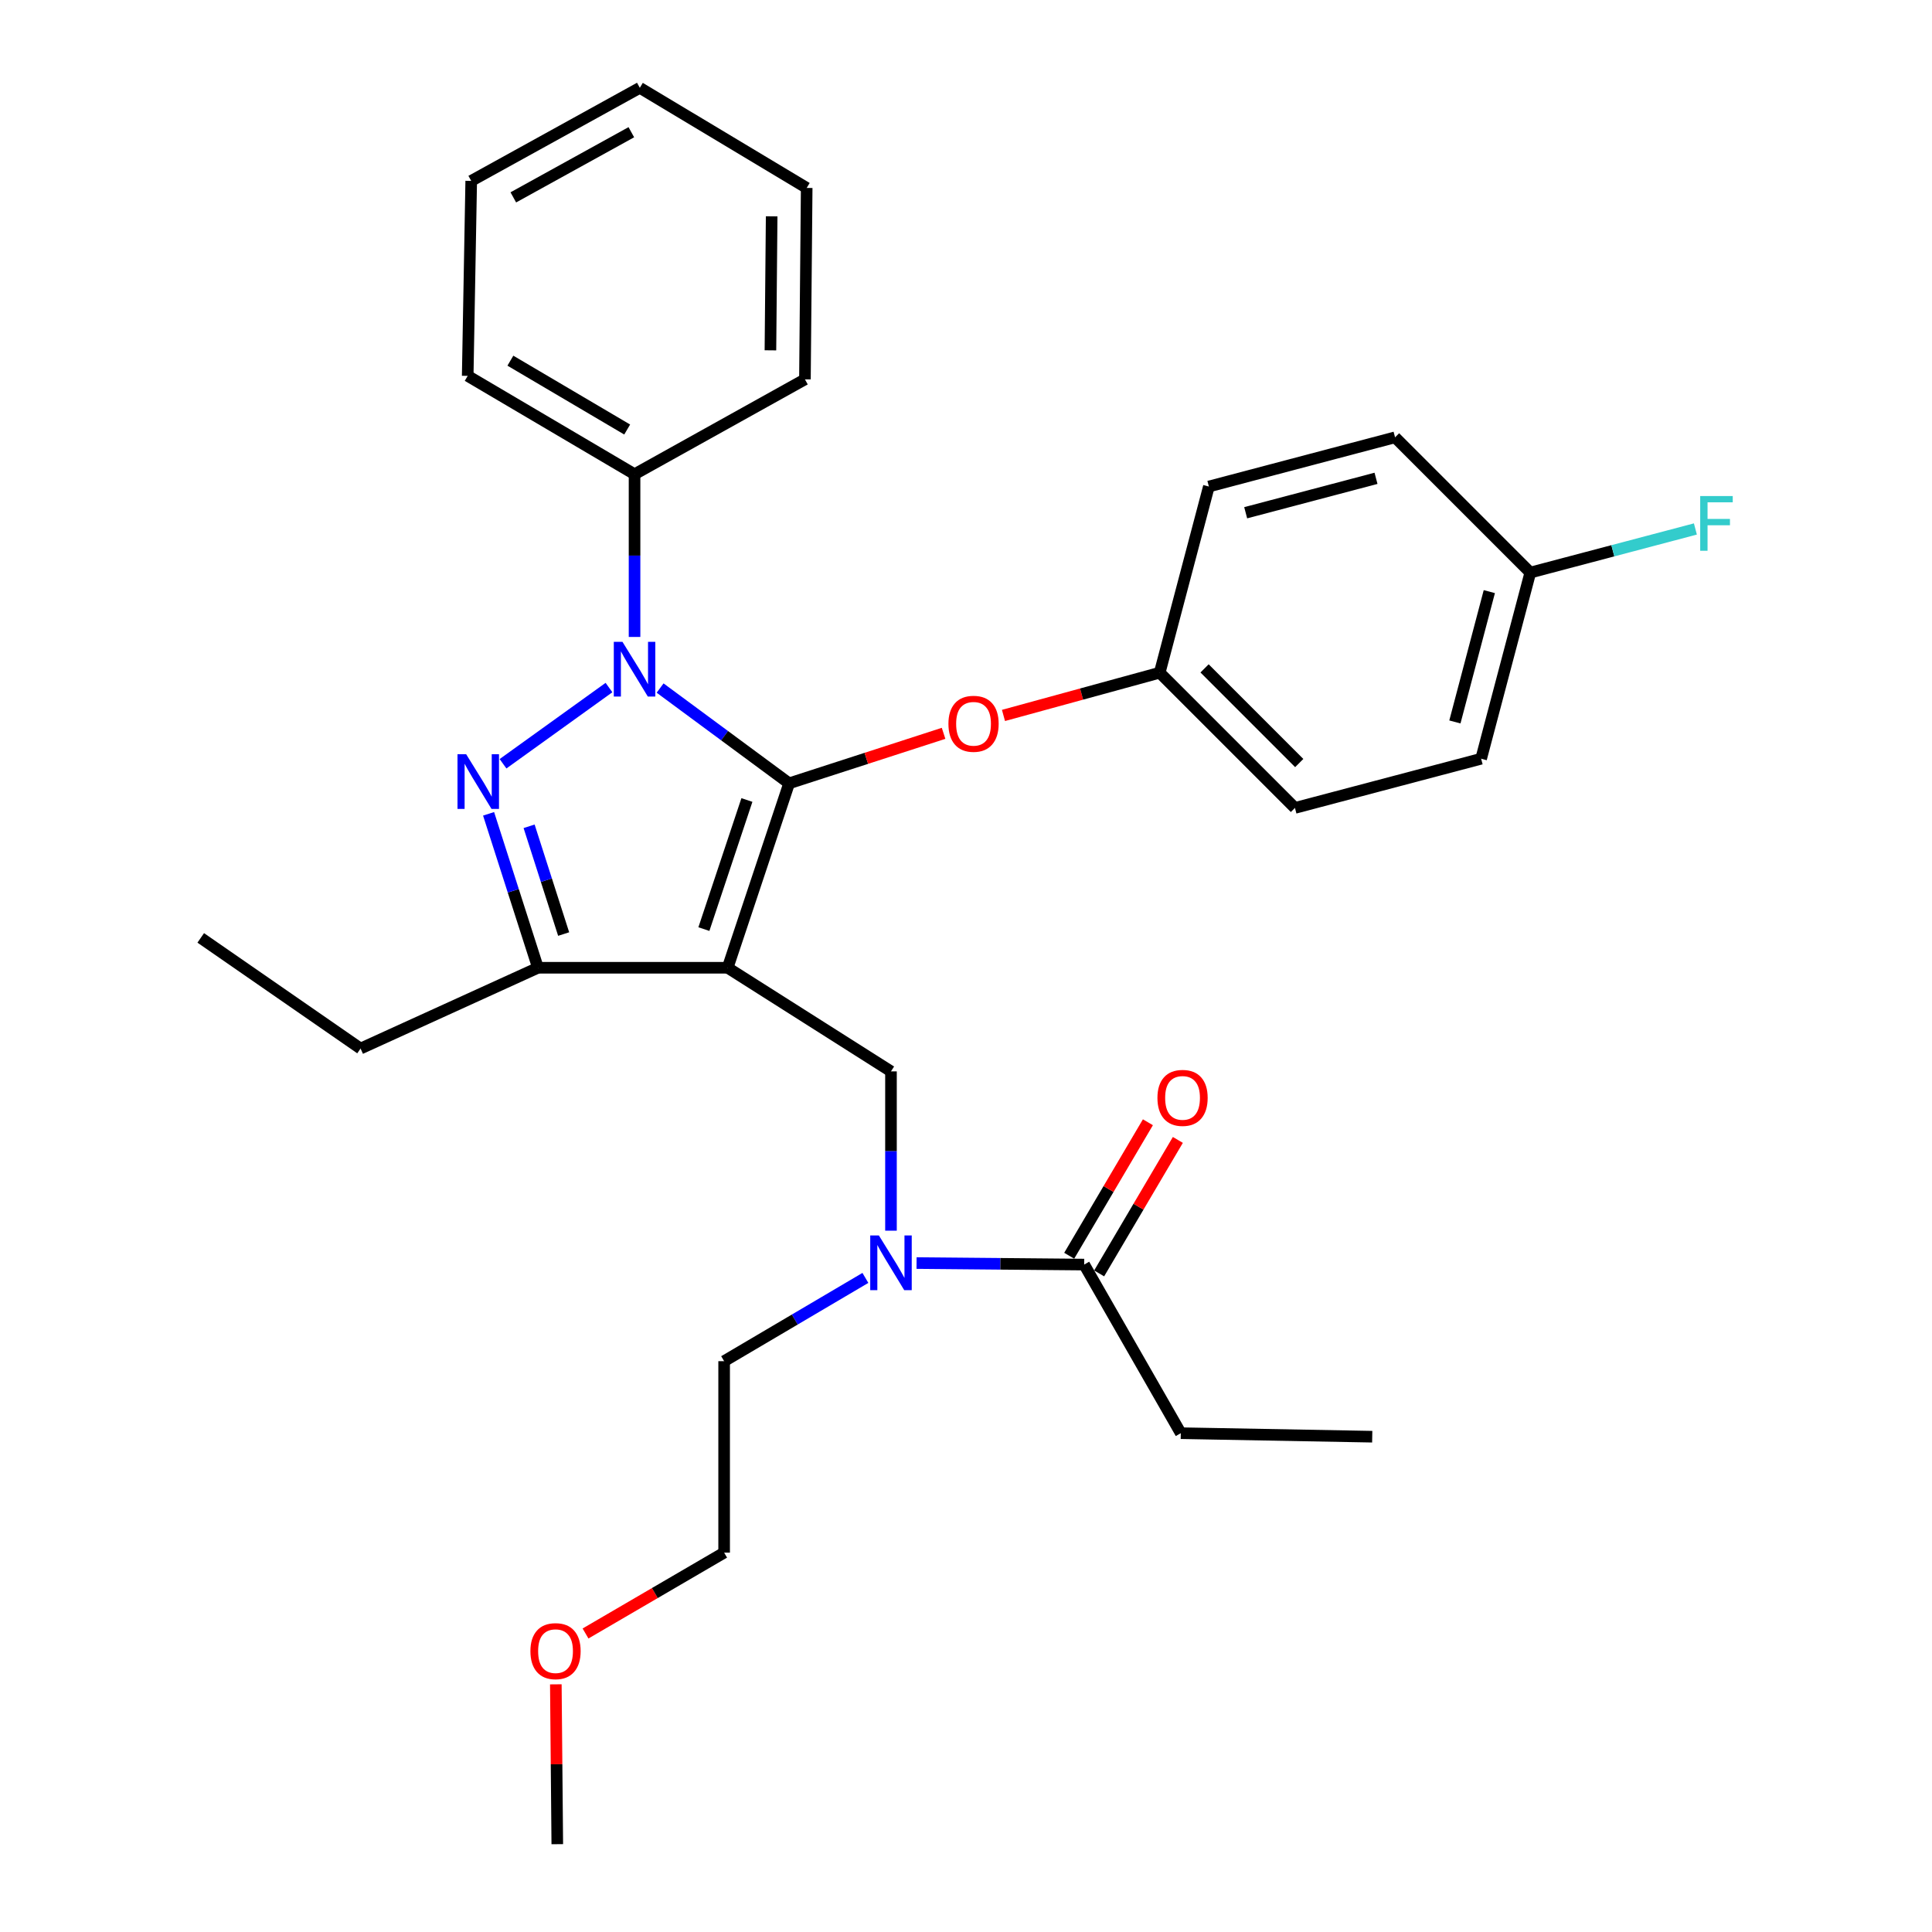 <?xml version='1.0' encoding='iso-8859-1'?>
<svg version='1.1' baseProfile='full'
              xmlns='http://www.w3.org/2000/svg'
                      xmlns:rdkit='http://www.rdkit.org/xml'
                      xmlns:xlink='http://www.w3.org/1999/xlink'
                  xml:space='preserve'
width='1000px' height='1000px' viewBox='0 0 1000 1000'>
<!-- END OF HEADER -->
<rect style='opacity:1.0;fill:#FFFFFF;stroke:none' width='1000' height='1000' x='0' y='0'> </rect>
<path class='bond-0' d='M 611.176,741.814 L 710.263,743.634' style='fill:none;fill-rule:evenodd;stroke:#000000;stroke-width:6px;stroke-linecap:butt;stroke-linejoin:miter;stroke-opacity:1' />
<path class='bond-1' d='M 611.176,741.814 L 561.168,654.544' style='fill:none;fill-rule:evenodd;stroke:#000000;stroke-width:6px;stroke-linecap:butt;stroke-linejoin:miter;stroke-opacity:1' />
<path class='bond-2' d='M 461.171,636.997 L 461.171,595.772' style='fill:none;fill-rule:evenodd;stroke:#0000FF;stroke-width:6px;stroke-linecap:butt;stroke-linejoin:miter;stroke-opacity:1' />
<path class='bond-2' d='M 461.171,595.772 L 461.171,554.547' style='fill:none;fill-rule:evenodd;stroke:#000000;stroke-width:6px;stroke-linecap:butt;stroke-linejoin:miter;stroke-opacity:1' />
<path class='bond-3' d='M 474.411,653.755 L 517.789,654.15' style='fill:none;fill-rule:evenodd;stroke:#0000FF;stroke-width:6px;stroke-linecap:butt;stroke-linejoin:miter;stroke-opacity:1' />
<path class='bond-3' d='M 517.789,654.15 L 561.168,654.544' style='fill:none;fill-rule:evenodd;stroke:#000000;stroke-width:6px;stroke-linecap:butt;stroke-linejoin:miter;stroke-opacity:1' />
<path class='bond-4' d='M 447.925,661.443 L 411.368,682.993' style='fill:none;fill-rule:evenodd;stroke:#0000FF;stroke-width:6px;stroke-linecap:butt;stroke-linejoin:miter;stroke-opacity:1' />
<path class='bond-4' d='M 411.368,682.993 L 374.811,704.543' style='fill:none;fill-rule:evenodd;stroke:#000000;stroke-width:6px;stroke-linecap:butt;stroke-linejoin:miter;stroke-opacity:1' />
<path class='bond-5' d='M 568.919,659.114 L 589.288,624.568' style='fill:none;fill-rule:evenodd;stroke:#000000;stroke-width:6px;stroke-linecap:butt;stroke-linejoin:miter;stroke-opacity:1' />
<path class='bond-5' d='M 589.288,624.568 L 609.657,590.021' style='fill:none;fill-rule:evenodd;stroke:#FF0000;stroke-width:6px;stroke-linecap:butt;stroke-linejoin:miter;stroke-opacity:1' />
<path class='bond-5' d='M 553.417,649.974 L 573.786,615.428' style='fill:none;fill-rule:evenodd;stroke:#000000;stroke-width:6px;stroke-linecap:butt;stroke-linejoin:miter;stroke-opacity:1' />
<path class='bond-5' d='M 573.786,615.428 L 594.155,580.881' style='fill:none;fill-rule:evenodd;stroke:#FF0000;stroke-width:6px;stroke-linecap:butt;stroke-linejoin:miter;stroke-opacity:1' />
<path class='bond-6' d='M 461.171,554.547 L 376.63,500.91' style='fill:none;fill-rule:evenodd;stroke:#000000;stroke-width:6px;stroke-linecap:butt;stroke-linejoin:miter;stroke-opacity:1' />
<path class='bond-7' d='M 341.668,356.134 L 375.055,380.793' style='fill:none;fill-rule:evenodd;stroke:#0000FF;stroke-width:6px;stroke-linecap:butt;stroke-linejoin:miter;stroke-opacity:1' />
<path class='bond-7' d='M 375.055,380.793 L 408.443,405.452' style='fill:none;fill-rule:evenodd;stroke:#000000;stroke-width:6px;stroke-linecap:butt;stroke-linejoin:miter;stroke-opacity:1' />
<path class='bond-8' d='M 315.21,355.88 L 260.364,395.32' style='fill:none;fill-rule:evenodd;stroke:#0000FF;stroke-width:6px;stroke-linecap:butt;stroke-linejoin:miter;stroke-opacity:1' />
<path class='bond-9' d='M 328.441,329.683 L 328.441,287.571' style='fill:none;fill-rule:evenodd;stroke:#0000FF;stroke-width:6px;stroke-linecap:butt;stroke-linejoin:miter;stroke-opacity:1' />
<path class='bond-9' d='M 328.441,287.571 L 328.441,245.459' style='fill:none;fill-rule:evenodd;stroke:#000000;stroke-width:6px;stroke-linecap:butt;stroke-linejoin:miter;stroke-opacity:1' />
<path class='bond-10' d='M 408.443,405.452 L 448.418,392.511' style='fill:none;fill-rule:evenodd;stroke:#000000;stroke-width:6px;stroke-linecap:butt;stroke-linejoin:miter;stroke-opacity:1' />
<path class='bond-10' d='M 448.418,392.511 L 488.393,379.569' style='fill:none;fill-rule:evenodd;stroke:#FF0000;stroke-width:6px;stroke-linecap:butt;stroke-linejoin:miter;stroke-opacity:1' />
<path class='bond-11' d='M 408.443,405.452 L 376.63,500.91' style='fill:none;fill-rule:evenodd;stroke:#000000;stroke-width:6px;stroke-linecap:butt;stroke-linejoin:miter;stroke-opacity:1' />
<path class='bond-11' d='M 386.598,414.081 L 364.329,480.901' style='fill:none;fill-rule:evenodd;stroke:#000000;stroke-width:6px;stroke-linecap:butt;stroke-linejoin:miter;stroke-opacity:1' />
<path class='bond-12' d='M 376.63,500.91 L 278.443,500.91' style='fill:none;fill-rule:evenodd;stroke:#000000;stroke-width:6px;stroke-linecap:butt;stroke-linejoin:miter;stroke-opacity:1' />
<path class='bond-13' d='M 278.443,500.91 L 186.624,542.73' style='fill:none;fill-rule:evenodd;stroke:#000000;stroke-width:6px;stroke-linecap:butt;stroke-linejoin:miter;stroke-opacity:1' />
<path class='bond-14' d='M 278.443,500.91 L 265.667,461.071' style='fill:none;fill-rule:evenodd;stroke:#000000;stroke-width:6px;stroke-linecap:butt;stroke-linejoin:miter;stroke-opacity:1' />
<path class='bond-14' d='M 265.667,461.071 L 252.892,421.232' style='fill:none;fill-rule:evenodd;stroke:#0000FF;stroke-width:6px;stroke-linecap:butt;stroke-linejoin:miter;stroke-opacity:1' />
<path class='bond-14' d='M 291.747,483.463 L 282.804,455.576' style='fill:none;fill-rule:evenodd;stroke:#000000;stroke-width:6px;stroke-linecap:butt;stroke-linejoin:miter;stroke-opacity:1' />
<path class='bond-14' d='M 282.804,455.576 L 273.861,427.688' style='fill:none;fill-rule:evenodd;stroke:#0000FF;stroke-width:6px;stroke-linecap:butt;stroke-linejoin:miter;stroke-opacity:1' />
<path class='bond-15' d='M 303.067,845.492 L 338.939,824.566' style='fill:none;fill-rule:evenodd;stroke:#FF0000;stroke-width:6px;stroke-linecap:butt;stroke-linejoin:miter;stroke-opacity:1' />
<path class='bond-15' d='M 338.939,824.566 L 374.811,803.64' style='fill:none;fill-rule:evenodd;stroke:#000000;stroke-width:6px;stroke-linecap:butt;stroke-linejoin:miter;stroke-opacity:1' />
<path class='bond-16' d='M 287.698,871.808 L 288.074,913.177' style='fill:none;fill-rule:evenodd;stroke:#FF0000;stroke-width:6px;stroke-linecap:butt;stroke-linejoin:miter;stroke-opacity:1' />
<path class='bond-16' d='M 288.074,913.177 L 288.451,954.545' style='fill:none;fill-rule:evenodd;stroke:#000000;stroke-width:6px;stroke-linecap:butt;stroke-linejoin:miter;stroke-opacity:1' />
<path class='bond-17' d='M 374.811,704.543 L 374.811,803.64' style='fill:none;fill-rule:evenodd;stroke:#000000;stroke-width:6px;stroke-linecap:butt;stroke-linejoin:miter;stroke-opacity:1' />
<path class='bond-18' d='M 519.398,370.309 L 559.829,359.247' style='fill:none;fill-rule:evenodd;stroke:#FF0000;stroke-width:6px;stroke-linecap:butt;stroke-linejoin:miter;stroke-opacity:1' />
<path class='bond-18' d='M 559.829,359.247 L 600.259,348.185' style='fill:none;fill-rule:evenodd;stroke:#000000;stroke-width:6px;stroke-linecap:butt;stroke-linejoin:miter;stroke-opacity:1' />
<path class='bond-19' d='M 766.631,392.725 L 792.085,296.367' style='fill:none;fill-rule:evenodd;stroke:#000000;stroke-width:6px;stroke-linecap:butt;stroke-linejoin:miter;stroke-opacity:1' />
<path class='bond-19' d='M 753.05,373.675 L 770.868,306.224' style='fill:none;fill-rule:evenodd;stroke:#000000;stroke-width:6px;stroke-linecap:butt;stroke-linejoin:miter;stroke-opacity:1' />
<path class='bond-20' d='M 766.631,392.725 L 670.263,418.179' style='fill:none;fill-rule:evenodd;stroke:#000000;stroke-width:6px;stroke-linecap:butt;stroke-linejoin:miter;stroke-opacity:1' />
<path class='bond-21' d='M 792.085,296.367 L 722.081,226.363' style='fill:none;fill-rule:evenodd;stroke:#000000;stroke-width:6px;stroke-linecap:butt;stroke-linejoin:miter;stroke-opacity:1' />
<path class='bond-22' d='M 792.085,296.367 L 834.808,285.081' style='fill:none;fill-rule:evenodd;stroke:#000000;stroke-width:6px;stroke-linecap:butt;stroke-linejoin:miter;stroke-opacity:1' />
<path class='bond-22' d='M 834.808,285.081 L 877.531,273.795' style='fill:none;fill-rule:evenodd;stroke:#33CCCC;stroke-width:6px;stroke-linecap:butt;stroke-linejoin:miter;stroke-opacity:1' />
<path class='bond-23' d='M 722.081,226.363 L 625.713,251.817' style='fill:none;fill-rule:evenodd;stroke:#000000;stroke-width:6px;stroke-linecap:butt;stroke-linejoin:miter;stroke-opacity:1' />
<path class='bond-23' d='M 712.221,247.58 L 644.764,265.398' style='fill:none;fill-rule:evenodd;stroke:#000000;stroke-width:6px;stroke-linecap:butt;stroke-linejoin:miter;stroke-opacity:1' />
<path class='bond-24' d='M 328.441,245.459 L 242.081,194.55' style='fill:none;fill-rule:evenodd;stroke:#000000;stroke-width:6px;stroke-linecap:butt;stroke-linejoin:miter;stroke-opacity:1' />
<path class='bond-24' d='M 324.626,222.32 L 264.174,186.684' style='fill:none;fill-rule:evenodd;stroke:#000000;stroke-width:6px;stroke-linecap:butt;stroke-linejoin:miter;stroke-opacity:1' />
<path class='bond-25' d='M 328.441,245.459 L 416.631,196.36' style='fill:none;fill-rule:evenodd;stroke:#000000;stroke-width:6px;stroke-linecap:butt;stroke-linejoin:miter;stroke-opacity:1' />
<path class='bond-26' d='M 242.081,194.55 L 243.901,93.633' style='fill:none;fill-rule:evenodd;stroke:#000000;stroke-width:6px;stroke-linecap:butt;stroke-linejoin:miter;stroke-opacity:1' />
<path class='bond-27' d='M 186.624,542.73 L 103.903,485.453' style='fill:none;fill-rule:evenodd;stroke:#000000;stroke-width:6px;stroke-linecap:butt;stroke-linejoin:miter;stroke-opacity:1' />
<path class='bond-28' d='M 416.631,196.36 L 417.541,97.273' style='fill:none;fill-rule:evenodd;stroke:#000000;stroke-width:6px;stroke-linecap:butt;stroke-linejoin:miter;stroke-opacity:1' />
<path class='bond-28' d='M 398.772,181.332 L 399.409,111.97' style='fill:none;fill-rule:evenodd;stroke:#000000;stroke-width:6px;stroke-linecap:butt;stroke-linejoin:miter;stroke-opacity:1' />
<path class='bond-29' d='M 243.901,93.633 L 331.171,45.455' style='fill:none;fill-rule:evenodd;stroke:#000000;stroke-width:6px;stroke-linecap:butt;stroke-linejoin:miter;stroke-opacity:1' />
<path class='bond-29' d='M 265.689,102.161 L 326.778,68.436' style='fill:none;fill-rule:evenodd;stroke:#000000;stroke-width:6px;stroke-linecap:butt;stroke-linejoin:miter;stroke-opacity:1' />
<path class='bond-30' d='M 417.541,97.273 L 331.171,45.455' style='fill:none;fill-rule:evenodd;stroke:#000000;stroke-width:6px;stroke-linecap:butt;stroke-linejoin:miter;stroke-opacity:1' />
<path class='bond-31' d='M 625.713,251.817 L 600.259,348.185' style='fill:none;fill-rule:evenodd;stroke:#000000;stroke-width:6px;stroke-linecap:butt;stroke-linejoin:miter;stroke-opacity:1' />
<path class='bond-32' d='M 600.259,348.185 L 670.263,418.179' style='fill:none;fill-rule:evenodd;stroke:#000000;stroke-width:6px;stroke-linecap:butt;stroke-linejoin:miter;stroke-opacity:1' />
<path class='bond-32' d='M 623.483,345.958 L 672.486,394.954' style='fill:none;fill-rule:evenodd;stroke:#000000;stroke-width:6px;stroke-linecap:butt;stroke-linejoin:miter;stroke-opacity:1' />
<path  class='atom-1' d='M 454.911 639.475
L 464.191 654.475
Q 465.111 655.955, 466.591 658.635
Q 468.071 661.315, 468.151 661.475
L 468.151 639.475
L 471.911 639.475
L 471.911 667.795
L 468.031 667.795
L 458.071 651.395
Q 456.911 649.475, 455.671 647.275
Q 454.471 645.075, 454.111 644.395
L 454.111 667.795
L 450.431 667.795
L 450.431 639.475
L 454.911 639.475
' fill='#0000FF'/>
<path  class='atom-3' d='M 599.086 568.264
Q 599.086 561.464, 602.446 557.664
Q 605.806 553.864, 612.086 553.864
Q 618.366 553.864, 621.726 557.664
Q 625.086 561.464, 625.086 568.264
Q 625.086 575.144, 621.686 579.064
Q 618.286 582.944, 612.086 582.944
Q 605.846 582.944, 602.446 579.064
Q 599.086 575.184, 599.086 568.264
M 612.086 579.744
Q 616.406 579.744, 618.726 576.864
Q 621.086 573.944, 621.086 568.264
Q 621.086 562.704, 618.726 559.904
Q 616.406 557.064, 612.086 557.064
Q 607.766 557.064, 605.406 559.864
Q 603.086 562.664, 603.086 568.264
Q 603.086 573.984, 605.406 576.864
Q 607.766 579.744, 612.086 579.744
' fill='#FF0000'/>
<path  class='atom-6' d='M 322.181 332.205
L 331.461 347.205
Q 332.381 348.685, 333.861 351.365
Q 335.341 354.045, 335.421 354.205
L 335.421 332.205
L 339.181 332.205
L 339.181 360.525
L 335.301 360.525
L 325.341 344.125
Q 324.181 342.205, 322.941 340.005
Q 321.741 337.805, 321.381 337.125
L 321.381 360.525
L 317.701 360.525
L 317.701 332.205
L 322.181 332.205
' fill='#0000FF'/>
<path  class='atom-10' d='M 241.28 390.382
L 250.56 405.382
Q 251.48 406.862, 252.96 409.542
Q 254.44 412.222, 254.52 412.382
L 254.52 390.382
L 258.28 390.382
L 258.28 418.702
L 254.4 418.702
L 244.44 402.302
Q 243.28 400.382, 242.04 398.182
Q 240.84 395.982, 240.48 395.302
L 240.48 418.702
L 236.8 418.702
L 236.8 390.382
L 241.28 390.382
' fill='#0000FF'/>
<path  class='atom-11' d='M 274.541 854.628
Q 274.541 847.828, 277.901 844.028
Q 281.261 840.228, 287.541 840.228
Q 293.821 840.228, 297.181 844.028
Q 300.541 847.828, 300.541 854.628
Q 300.541 861.508, 297.141 865.428
Q 293.741 869.308, 287.541 869.308
Q 281.301 869.308, 277.901 865.428
Q 274.541 861.548, 274.541 854.628
M 287.541 866.108
Q 291.861 866.108, 294.181 863.228
Q 296.541 860.308, 296.541 854.628
Q 296.541 849.068, 294.181 846.268
Q 291.861 843.428, 287.541 843.428
Q 283.221 843.428, 280.861 846.228
Q 278.541 849.028, 278.541 854.628
Q 278.541 860.348, 280.861 863.228
Q 283.221 866.108, 287.541 866.108
' fill='#FF0000'/>
<path  class='atom-15' d='M 490.901 374.629
Q 490.901 367.829, 494.261 364.029
Q 497.621 360.229, 503.901 360.229
Q 510.181 360.229, 513.541 364.029
Q 516.901 367.829, 516.901 374.629
Q 516.901 381.509, 513.501 385.429
Q 510.101 389.309, 503.901 389.309
Q 497.661 389.309, 494.261 385.429
Q 490.901 381.549, 490.901 374.629
M 503.901 386.109
Q 508.221 386.109, 510.541 383.229
Q 512.901 380.309, 512.901 374.629
Q 512.901 369.069, 510.541 366.269
Q 508.221 363.429, 503.901 363.429
Q 499.581 363.429, 497.221 366.229
Q 494.901 369.029, 494.901 374.629
Q 494.901 380.349, 497.221 383.229
Q 499.581 386.109, 503.901 386.109
' fill='#FF0000'/>
<path  class='atom-30' d='M 880.023 256.753
L 896.863 256.753
L 896.863 259.993
L 883.823 259.993
L 883.823 268.593
L 895.423 268.593
L 895.423 271.873
L 883.823 271.873
L 883.823 285.073
L 880.023 285.073
L 880.023 256.753
' fill='#33CCCC'/>
</svg>
